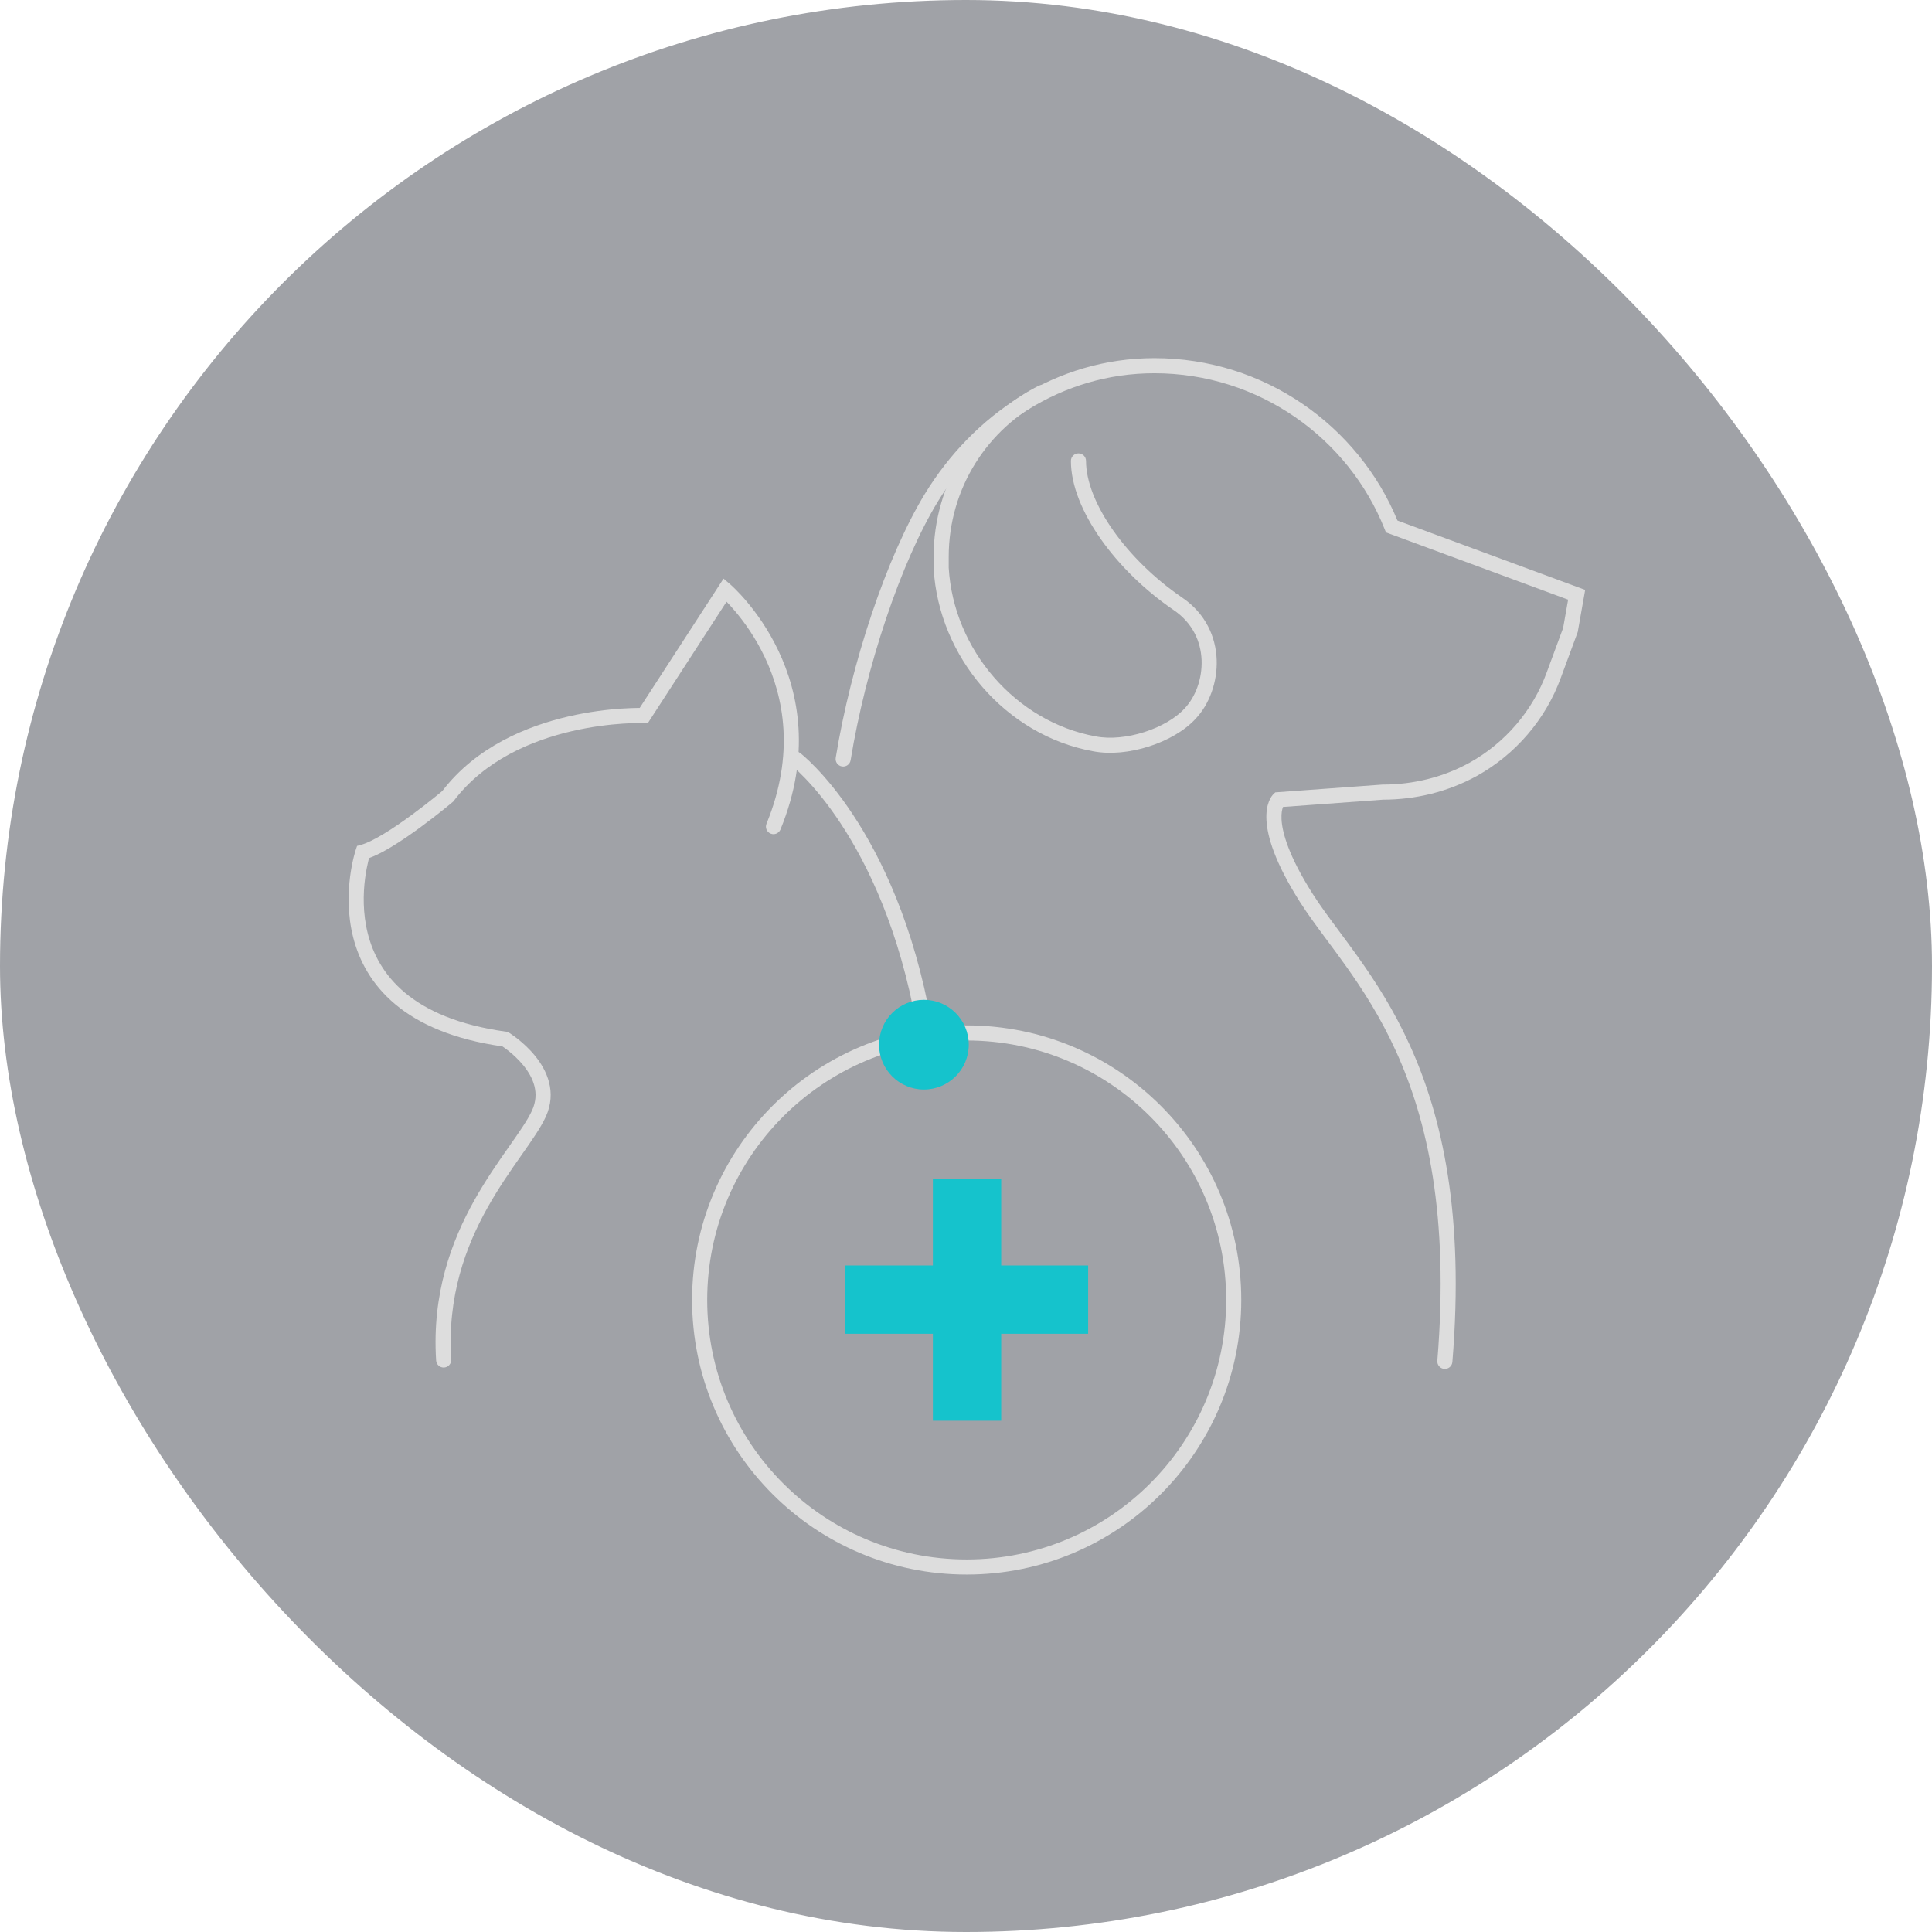 <svg width="180" height="180" viewBox="0 0 180 180" fill="none" xmlns="http://www.w3.org/2000/svg">
<rect width="180" height="180" rx="90" fill="#070C18" fill-opacity="0.38"/>
<path fill-rule="evenodd" clip-rule="evenodd" d="M86.186 45.983C90.66 38.679 98.325 33.368 107.55 33.368C117.763 33.368 126.55 39.649 130.199 48.498L147.687 54.958L146.995 58.877L145.432 63.111C145.432 63.112 145.432 63.112 145.431 63.113C144.023 67.002 141.209 70.284 137.591 72.293L137.588 72.295C134.915 73.765 131.914 74.499 128.854 74.503L119.534 75.182C119.459 75.374 119.366 75.738 119.397 76.335C119.461 77.548 120.037 79.711 122.286 83.259C122.991 84.371 123.829 85.499 124.757 86.747C125.317 87.501 125.91 88.299 126.526 89.164C128.142 91.433 129.853 94.081 131.349 97.375C134.346 103.975 136.448 113.097 135.315 126.893C135.283 127.28 134.943 127.568 134.556 127.536C134.169 127.505 133.881 127.165 133.913 126.778C135.03 113.188 132.954 104.311 130.068 97.957C128.623 94.774 126.967 92.207 125.381 89.98C124.806 89.173 124.231 88.399 123.676 87.652C122.722 86.366 121.827 85.162 121.099 84.012C118.784 80.361 118.074 77.959 117.993 76.408C117.952 75.627 118.071 75.059 118.227 74.663C118.304 74.467 118.389 74.317 118.464 74.208C118.501 74.153 118.535 74.11 118.564 74.076C118.578 74.058 118.591 74.044 118.603 74.032C118.609 74.025 118.614 74.02 118.619 74.015L118.626 74.008L118.629 74.005L118.631 74.003C118.631 74.003 118.632 74.002 119.121 74.507L118.632 74.002L118.815 73.824L128.803 73.097H128.828C131.673 73.097 134.447 72.417 136.909 71.063C140.233 69.216 142.818 66.199 144.11 62.632L144.111 62.628L145.632 58.508L146.098 55.87L129.126 49.601L129.01 49.309C125.642 40.826 117.281 34.775 107.55 34.775C98.903 34.775 91.653 39.75 87.385 46.717C83.911 52.402 80.656 62.207 79.251 70.827C79.188 71.211 78.827 71.471 78.444 71.408C78.06 71.346 77.8 70.984 77.863 70.601C79.287 61.864 82.588 51.87 86.185 45.983L86.186 45.983Z" fill="#DDDDDD"/>
<path fill-rule="evenodd" clip-rule="evenodd" d="M97.699 36.261C97.874 36.608 97.735 37.031 97.389 37.206C92.025 39.919 88.389 45.466 88.389 51.879V52.887C88.83 60.536 94.64 67.255 102.083 68.608L102.092 68.61C103.424 68.87 105.068 68.701 106.62 68.204C108.176 67.706 109.548 66.908 110.372 65.999L110.377 65.994L110.382 65.988C111.367 64.947 112.016 63.255 111.95 61.508C111.885 59.785 111.128 58.043 109.341 56.832L109.339 56.831C106.637 54.986 104.261 52.645 102.555 50.218C100.859 47.805 99.775 45.236 99.775 42.943C99.775 42.554 100.09 42.24 100.478 42.24C100.867 42.24 101.182 42.554 101.182 42.943C101.182 44.828 102.091 47.113 103.705 49.409C105.31 51.691 107.562 53.914 110.131 55.669C112.329 57.158 113.275 59.337 113.355 61.455C113.434 63.545 112.671 65.611 111.409 66.949C110.368 68.095 108.753 68.998 107.049 69.544C105.341 70.091 103.451 70.308 101.827 69.991C93.721 68.515 87.451 61.231 86.984 52.947L86.982 52.927V51.879C86.982 44.92 90.932 38.896 96.754 35.951C97.1 35.776 97.523 35.915 97.699 36.261Z" fill="#DDDDDD"/>
<path fill-rule="evenodd" clip-rule="evenodd" d="M68.02 54.429L67.564 54.964C68.02 54.429 68.02 54.429 68.021 54.43L68.024 54.433L68.032 54.439L68.058 54.462C68.079 54.481 68.11 54.509 68.15 54.545C68.228 54.616 68.34 54.721 68.478 54.858C68.755 55.131 69.14 55.533 69.582 56.058C70.465 57.105 71.583 58.647 72.522 60.625C74.408 64.597 75.566 70.318 72.715 77.281C72.567 77.64 72.157 77.812 71.797 77.665C71.438 77.518 71.266 77.107 71.413 76.748C74.09 70.211 72.998 64.906 71.252 61.228C70.375 59.382 69.331 57.942 68.507 56.964C68.196 56.595 67.917 56.293 67.691 56.061L60.351 67.382L59.953 67.367L59.947 67.367L59.925 67.366C59.904 67.366 59.872 67.365 59.829 67.364C59.744 67.363 59.615 67.362 59.448 67.364C59.114 67.367 58.627 67.38 58.022 67.42C56.811 67.501 55.134 67.689 53.275 68.121C49.54 68.987 45.161 70.812 42.281 74.611L42.234 74.673L42.174 74.723L41.721 74.186C42.174 74.723 42.174 74.723 42.174 74.723L42.17 74.727L42.158 74.737L42.111 74.776C42.07 74.81 42.011 74.86 41.934 74.923C41.781 75.049 41.56 75.23 41.287 75.449C40.741 75.886 39.986 76.477 39.147 77.091C38.311 77.704 37.384 78.346 36.498 78.882C35.771 79.322 35.036 79.712 34.383 79.948C34.363 80.023 34.341 80.109 34.317 80.206C34.221 80.598 34.102 81.164 34.013 81.852C33.836 83.233 33.785 85.081 34.27 86.99C34.754 88.889 35.768 90.852 37.736 92.495C39.708 94.141 42.684 95.504 47.152 96.118L47.298 96.138L47.423 96.214L47.057 96.814C47.423 96.214 47.423 96.214 47.423 96.214L47.424 96.215L47.426 96.216L47.43 96.219L47.444 96.227C47.456 96.235 47.472 96.245 47.493 96.258C47.534 96.285 47.592 96.323 47.663 96.372C47.806 96.47 48.006 96.612 48.238 96.796C48.7 97.161 49.304 97.697 49.852 98.372C50.941 99.711 51.908 101.737 50.846 104.05C50.381 105.063 49.554 106.24 48.639 107.544C48.602 107.597 48.565 107.649 48.528 107.702C47.552 109.093 46.446 110.68 45.42 112.514C43.376 116.171 41.662 120.793 42.037 126.662C42.062 127.05 41.768 127.384 41.38 127.409C40.993 127.434 40.658 127.139 40.634 126.752C40.237 120.536 42.059 115.644 44.193 111.827C45.257 109.924 46.401 108.285 47.377 106.894L47.425 106.826C48.395 105.443 49.158 104.357 49.568 103.464C50.306 101.856 49.697 100.41 48.761 99.259C48.297 98.688 47.776 98.223 47.366 97.899C47.162 97.738 46.989 97.614 46.869 97.532C46.846 97.516 46.825 97.502 46.806 97.489C42.228 96.839 39.032 95.409 36.835 93.574C34.608 91.715 33.453 89.48 32.907 87.337C32.365 85.204 32.426 83.166 32.618 81.673C32.715 80.924 32.845 80.305 32.951 79.871C33.005 79.653 33.052 79.482 33.087 79.363C33.105 79.303 33.119 79.257 33.13 79.224C33.135 79.208 33.139 79.195 33.142 79.186L33.145 79.174L33.147 79.171L33.147 79.17C33.147 79.169 33.147 79.169 33.814 79.393L33.147 79.169L33.267 78.814L33.627 78.715C34.172 78.565 34.92 78.194 35.77 77.679C36.608 77.173 37.497 76.557 38.316 75.957C39.133 75.358 39.873 74.78 40.408 74.351C40.675 74.137 40.891 73.96 41.039 73.838C41.113 73.777 41.171 73.729 41.209 73.697C44.373 69.568 49.093 67.647 52.957 66.751C54.907 66.298 56.661 66.101 57.929 66.017C58.563 65.975 59.077 65.961 59.435 65.957C59.494 65.957 59.549 65.957 59.599 65.957L67.41 53.909L68.02 54.429Z" fill="#DDDDDD"/>
<path fill-rule="evenodd" clip-rule="evenodd" d="M73.563 70.287C73.799 69.979 74.24 69.92 74.548 70.156L74.121 70.714C74.548 70.156 74.549 70.156 74.549 70.156L74.55 70.157L74.552 70.159L74.559 70.164L74.583 70.183C74.603 70.199 74.631 70.222 74.667 70.251C74.739 70.31 74.841 70.396 74.97 70.511C75.229 70.741 75.597 71.085 76.045 71.554C76.942 72.49 78.163 73.921 79.481 75.92C82.12 79.919 85.146 86.18 86.77 95.276C86.839 95.659 86.584 96.024 86.202 96.092C85.82 96.16 85.454 95.906 85.386 95.524C83.796 86.62 80.844 80.538 78.308 76.694C77.039 74.771 75.872 73.406 75.03 72.527C74.608 72.087 74.268 71.768 74.036 71.562C73.92 71.459 73.831 71.385 73.773 71.337C73.744 71.313 73.723 71.296 73.709 71.285L73.695 71.274L73.694 71.273C73.694 71.273 73.694 71.272 73.694 71.272M73.563 70.287C73.327 70.596 73.385 71.036 73.694 71.272L73.563 70.287Z" fill="#DDDDDD"/>
<path fill-rule="evenodd" clip-rule="evenodd" d="M90.064 96.939C76.712 96.939 65.889 107.763 65.889 121.114C65.889 134.466 76.712 145.29 90.064 145.29C103.416 145.29 114.24 134.466 114.24 121.114C114.24 107.763 103.416 96.939 90.064 96.939ZM64.482 121.114C64.482 106.986 75.936 95.533 90.064 95.533C104.192 95.533 115.646 106.986 115.646 121.114C115.646 135.243 104.192 146.696 90.064 146.696C75.936 146.696 64.482 135.243 64.482 121.114Z" fill="#DDDDDD"/>
<path d="M93.279 117.9V109.8H86.914V117.9H78.75V124.264H86.914V132.364H93.279V124.264H101.379V117.9H93.279Z" fill="#15C3CC"/>
<path d="M86.079 101.507C88.387 101.507 90.257 99.636 90.257 97.329C90.257 95.021 88.387 93.15 86.079 93.15C83.771 93.15 81.9 95.021 81.9 97.329C81.9 99.636 83.771 101.507 86.079 101.507Z" fill="#15C3CC"/>
</svg>
